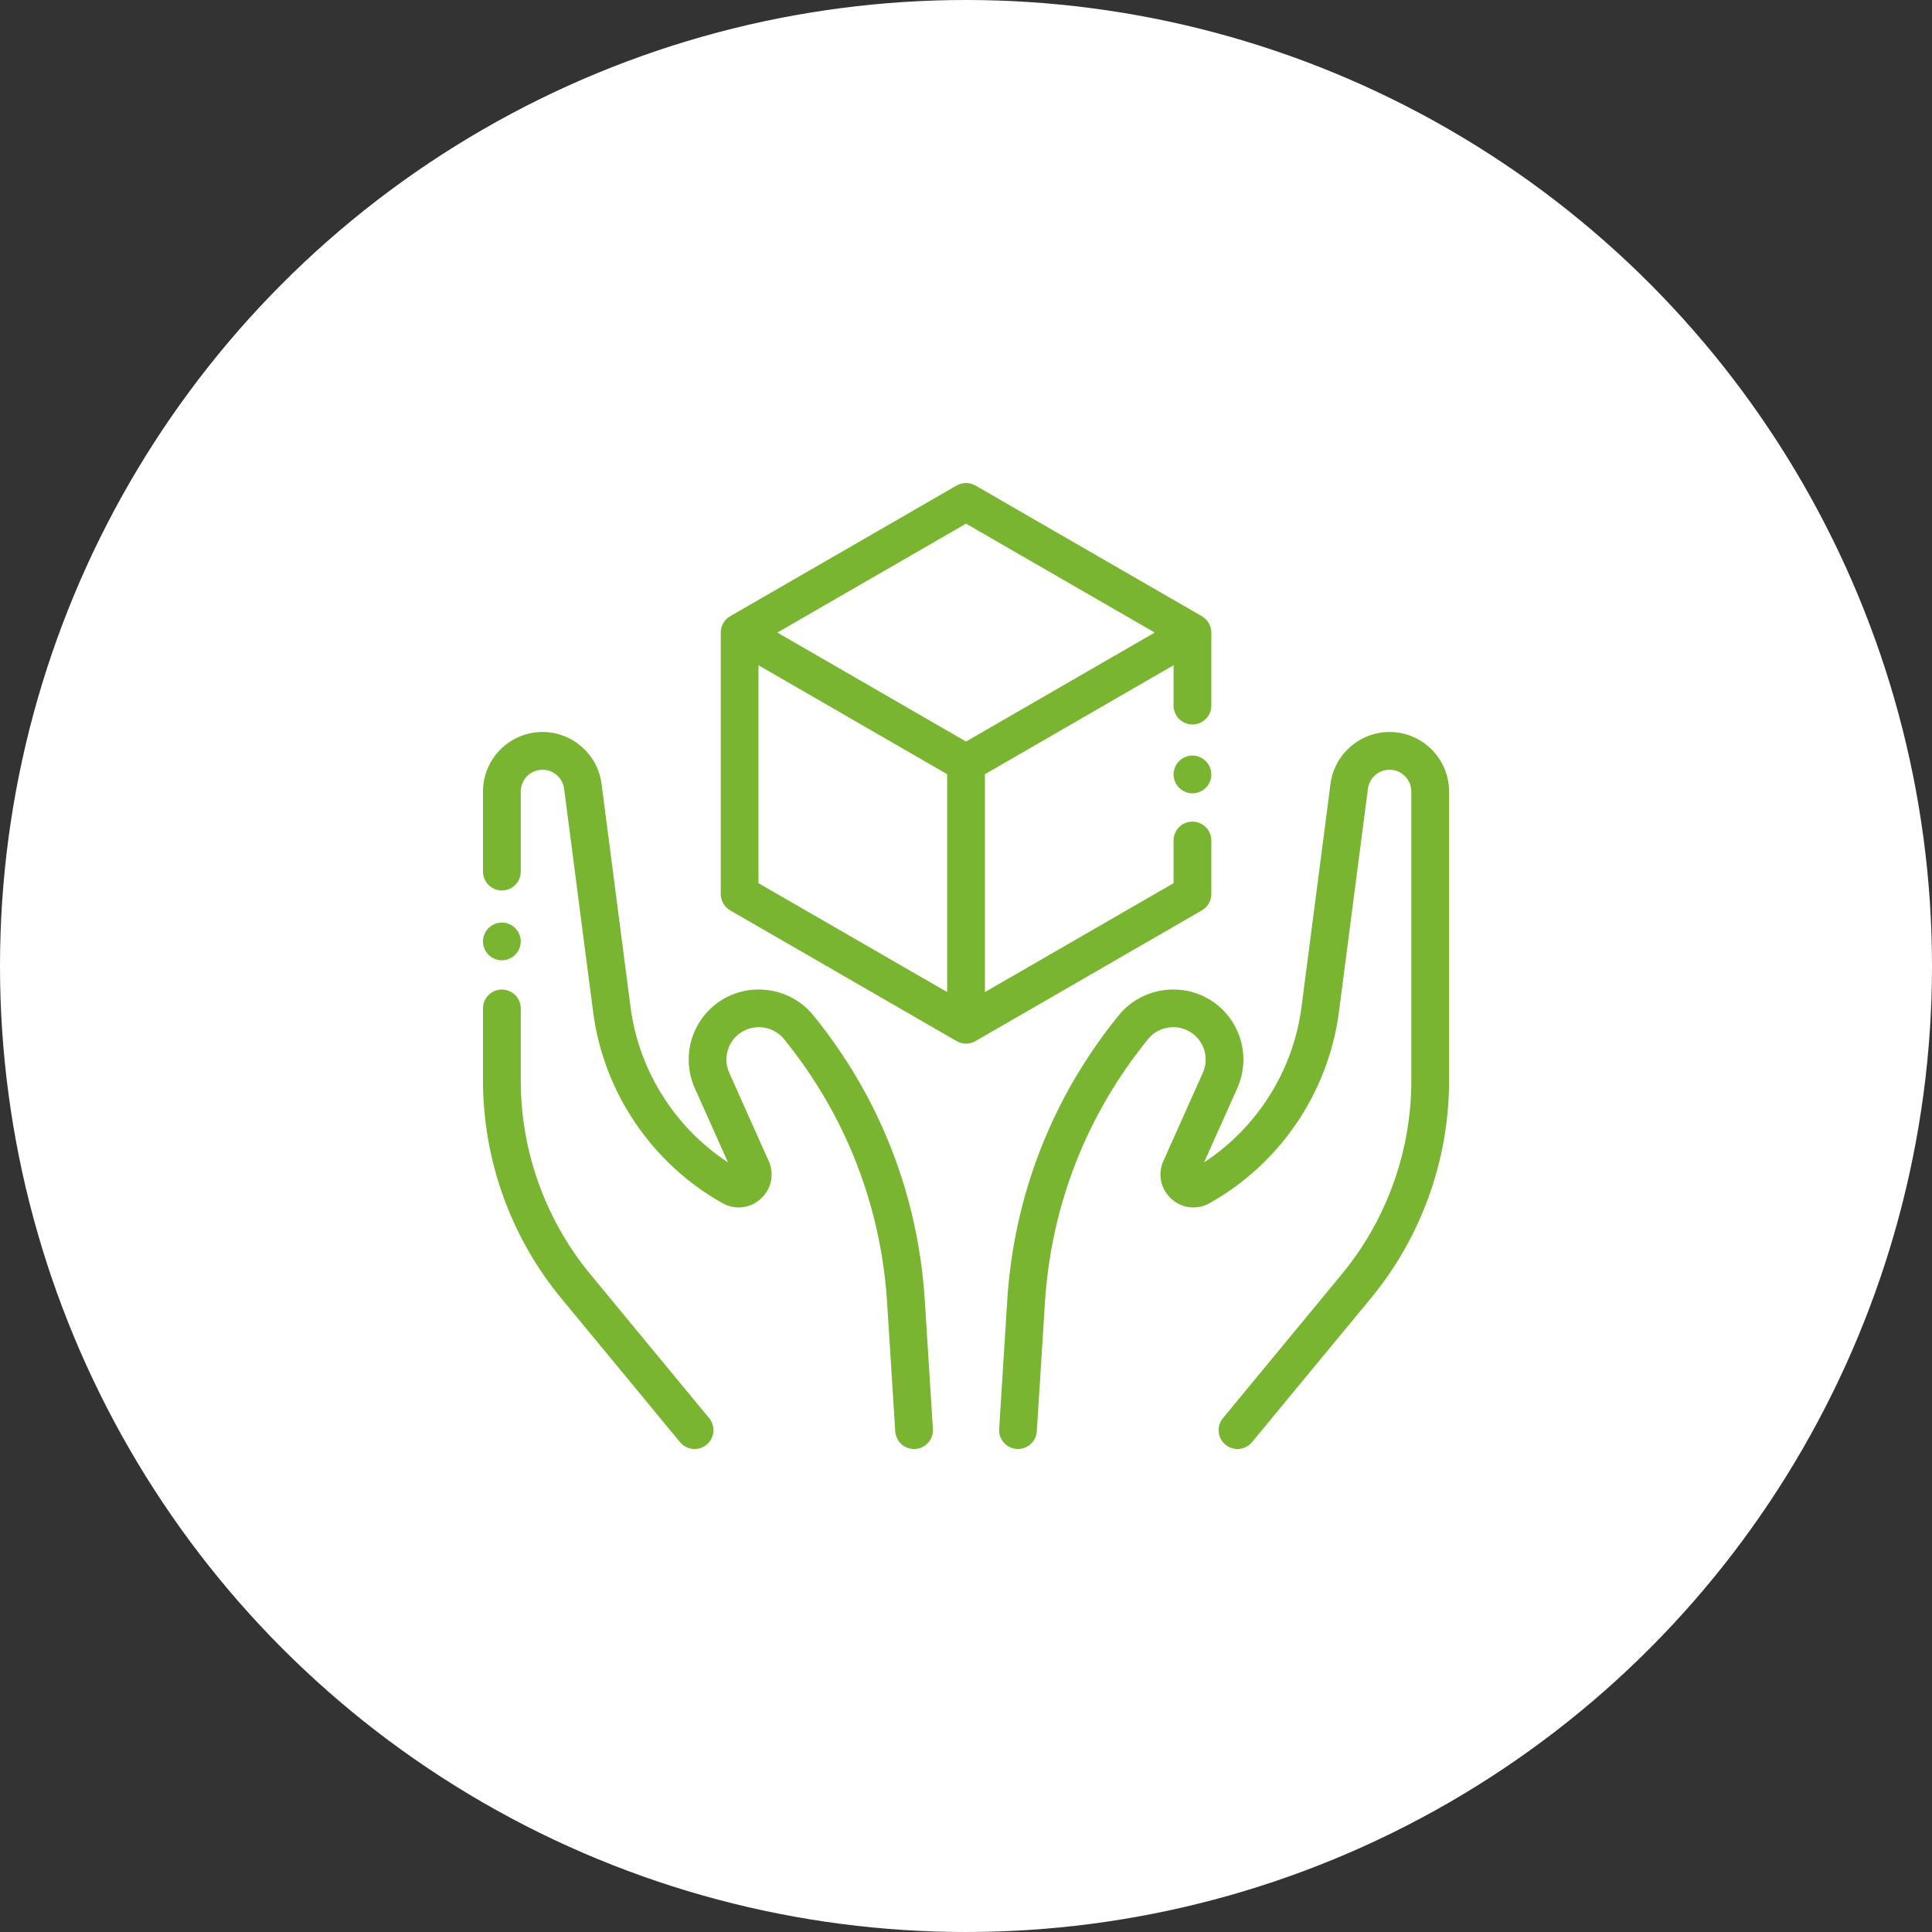 <svg width="48" height="48" viewBox="0 0 48 48" fill="none" xmlns="http://www.w3.org/2000/svg">
<rect x="0" y="0" width="48" height="48" fill="#333333" stroke="none"/>
<circle cx="24" cy="24" r="24" fill="white"/>
<path d="M22.976 32.304C22.812 29.698 21.854 27.249 20.205 25.224C19.637 24.525 18.609 24.377 17.867 24.887C17.173 25.363 16.919 26.267 17.262 27.035L18.086 28.879C16.766 28.014 15.871 26.597 15.666 25.022L14.945 19.474C14.85 18.74 14.219 18.186 13.479 18.186C12.663 18.186 12 18.85 12 19.665V21.655C12 21.914 12.21 22.124 12.469 22.124C12.728 22.124 12.938 21.914 12.938 21.655V19.665C12.938 19.367 13.18 19.124 13.479 19.124C13.75 19.124 13.98 19.327 14.015 19.595L14.736 25.143C14.995 27.135 16.197 28.911 17.95 29.892C18.263 30.068 18.637 30.025 18.902 29.782C19.167 29.54 19.244 29.172 19.097 28.844L18.118 26.653C17.959 26.297 18.077 25.88 18.397 25.66C18.741 25.424 19.215 25.493 19.478 25.816C21.002 27.689 21.888 29.953 22.04 32.363L22.242 35.561C22.258 35.809 22.464 36 22.71 36C22.72 36 22.73 36 22.74 35.999C22.998 35.983 23.194 35.76 23.178 35.502L22.976 32.304Z" fill="#79B531"/>
<path d="M12.469 23.858C12.592 23.858 12.713 23.809 12.8 23.721C12.887 23.634 12.938 23.513 12.938 23.39C12.938 23.266 12.887 23.145 12.8 23.058C12.713 22.971 12.592 22.921 12.469 22.921C12.345 22.921 12.225 22.971 12.137 23.058C12.05 23.145 12 23.266 12 23.39C12 23.513 12.05 23.634 12.137 23.721C12.225 23.809 12.345 23.858 12.469 23.858Z" fill="#79B531"/>
<path d="M14.668 31.66C13.552 30.309 12.938 28.601 12.938 26.849V25.054C12.938 24.795 12.728 24.585 12.469 24.585C12.21 24.585 12 24.795 12 25.054V26.849C12 28.818 12.691 30.739 13.945 32.257L16.895 35.83C16.988 35.942 17.122 36 17.257 36C17.362 36 17.468 35.965 17.555 35.893C17.755 35.728 17.783 35.432 17.618 35.233L14.668 31.66Z" fill="#79B531"/>
<path d="M34.523 18.186C33.782 18.186 33.152 18.74 33.056 19.474L32.335 25.022C32.131 26.597 31.236 28.014 29.915 28.879L30.74 27.035C31.083 26.267 30.829 25.363 30.135 24.887C29.392 24.377 28.365 24.525 27.796 25.224C26.148 27.249 25.19 29.698 25.025 32.304L24.824 35.502C24.807 35.76 25.003 35.983 25.262 35.999C25.272 36 25.282 36 25.292 36C25.537 36 25.744 35.809 25.759 35.561L25.961 32.363C26.113 29.953 26.999 27.689 28.523 25.816C28.786 25.492 29.261 25.424 29.604 25.66C29.925 25.88 30.043 26.297 29.884 26.653L28.904 28.844C28.758 29.172 28.834 29.54 29.099 29.782C29.365 30.025 29.738 30.068 30.052 29.892C31.805 28.911 33.006 27.135 33.265 25.143L33.986 19.595C34.021 19.327 34.252 19.124 34.523 19.124C34.821 19.124 35.064 19.367 35.064 19.665V26.849C35.064 28.601 34.45 30.309 33.334 31.66L30.384 35.233C30.219 35.432 30.247 35.728 30.446 35.893C30.646 36.058 30.942 36.029 31.106 35.83L34.057 32.257C35.311 30.739 36.002 28.818 36.002 26.849V19.665C36.002 18.85 35.338 18.186 34.523 18.186Z" fill="#79B531"/>
<path d="M29.626 18.772C29.503 18.772 29.382 18.822 29.295 18.91C29.207 18.997 29.157 19.118 29.157 19.241C29.157 19.365 29.207 19.485 29.295 19.573C29.382 19.66 29.503 19.71 29.626 19.71C29.749 19.71 29.87 19.66 29.957 19.573C30.045 19.485 30.095 19.365 30.095 19.241C30.095 19.118 30.045 18.997 29.957 18.91C29.87 18.822 29.749 18.772 29.626 18.772Z" fill="#79B531"/>
<path d="M30.095 22.212V20.882C30.095 20.623 29.885 20.413 29.626 20.413C29.367 20.413 29.157 20.623 29.157 20.882V21.942L24.47 24.648V19.235L29.157 16.528V17.53C29.157 17.789 29.367 17.999 29.626 17.999C29.885 17.999 30.095 17.789 30.095 17.53V15.716C30.095 15.549 30.006 15.394 29.86 15.31L24.235 12.063C24.09 11.979 23.911 11.979 23.766 12.063L18.141 15.31C17.996 15.394 17.907 15.549 17.907 15.716V22.212C17.907 22.38 17.996 22.534 18.141 22.618L23.766 25.866C23.839 25.908 23.92 25.929 24.001 25.929C24.082 25.929 24.163 25.908 24.235 25.866L29.86 22.618C30.006 22.534 30.095 22.38 30.095 22.212ZM24.001 13.01L28.689 15.716L24.001 18.423L19.313 15.716L24.001 13.01ZM18.844 16.528L23.532 19.235V24.648L18.844 21.942V16.528Z" fill="#79B531"/>
</svg>
